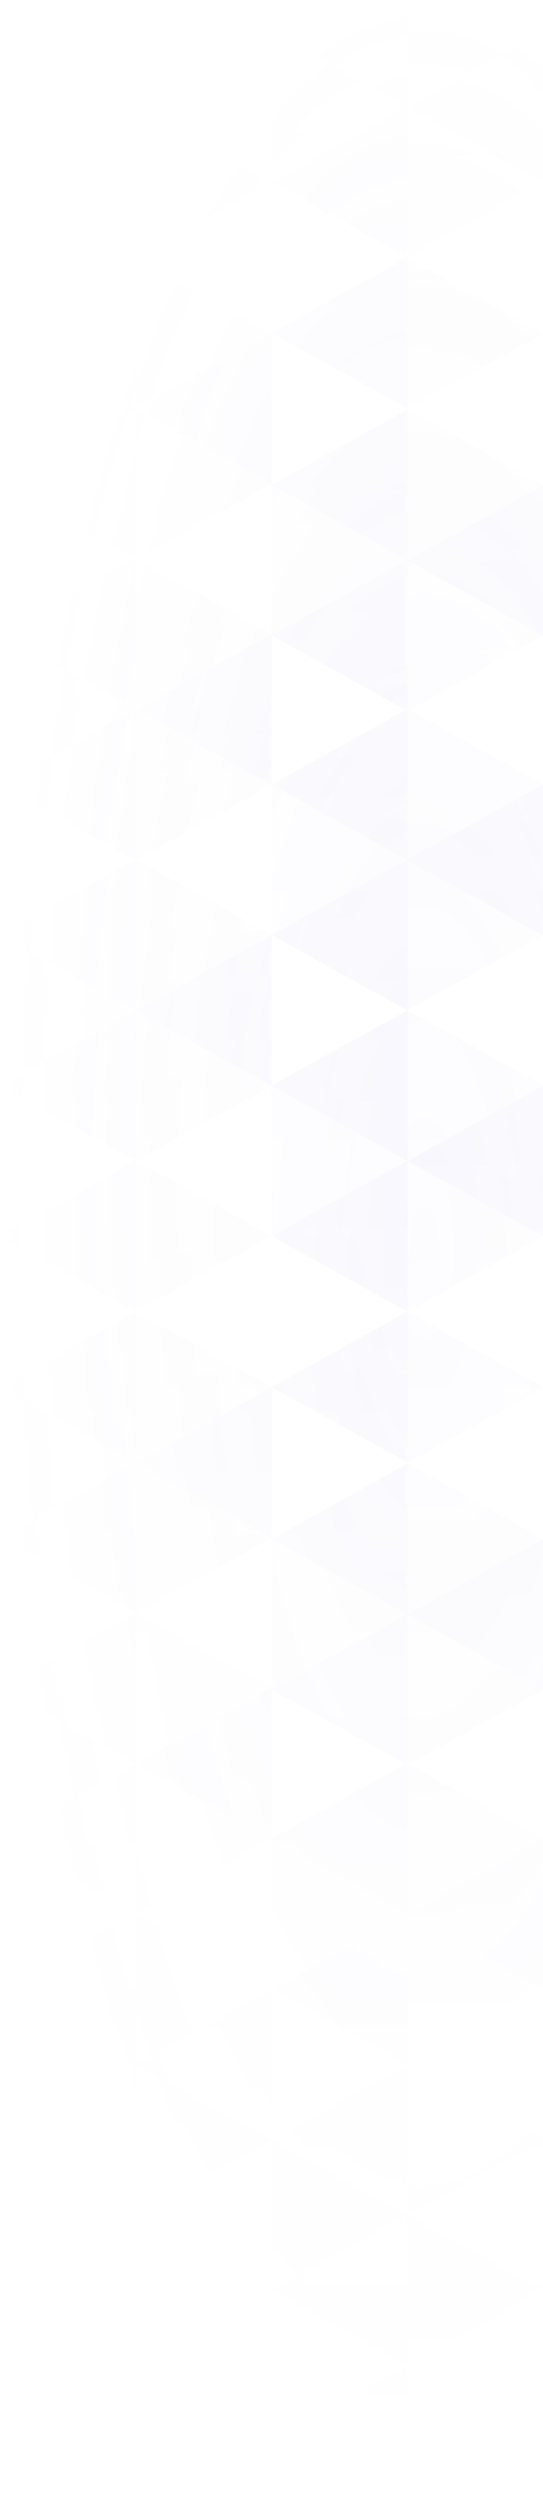 <svg width="204" height="938" viewBox="0 0 204 938" fill="none" xmlns="http://www.w3.org/2000/svg">
<g opacity="0.5">
<mask id="mask0_1229_165" style="mask-type:alpha" maskUnits="userSpaceOnUse" x="0" y="0" width="319" height="938">
<rect width="318.224" height="938" transform="matrix(-1 0 0 1 318.225 0)" fill="url(#paint0_radial_1229_165)"/>
</mask>
<g mask="url(#mask0_1229_165)">
<g opacity="0.2">
<mask id="mask1_1229_165" style="mask-type:alpha" maskUnits="userSpaceOnUse" x="0" y="-129" width="256" height="1179">
<path d="M255.158 -116.421L255.158 1037.68C255.158 1044.19 249.886 1049.46 243.382 1049.46L11.776 1049.46C5.272 1049.46 -0.001 1044.19 -0.001 1037.68L-0.001 -116.421C-0.001 -122.925 5.272 -128.198 11.776 -128.198L243.382 -128.198C249.886 -128.198 255.158 -122.925 255.158 -116.421Z" fill="url(#paint1_linear_1229_165)"/>
</mask>
<g mask="url(#mask1_1229_165)">
<path d="M51.036 944.312L102.055 972.605L102.055 916.018L51.036 944.312Z" fill="#6D6BE3"/>
<path d="M102.055 916.018L51.036 887.725L51.036 944.312L102.055 916.018Z" fill="#9371D3" fill-opacity="0.5"/>
<path d="M204.123 916.018L153.104 887.725L153.104 944.312L204.123 916.018Z" fill="#9371D3" fill-opacity="0.5"/>
<path d="M-0.001 916.019L51.02 944.312L51.02 887.725L-0.001 916.019Z" fill="#6D6BE3"/>
<path d="M102.071 915.903L153.09 944.197L153.09 887.61L102.071 915.903Z" fill="#6D6BE3"/>
<path d="M51.02 944.197L-0.001 915.903L-0.001 972.49L51.02 944.197Z" fill="#9371D3" fill-opacity="0.5"/>
<path d="M204.123 633.917L153.104 605.623L153.104 662.21L204.123 633.917Z" fill="#9371D3" fill-opacity="0.5"/>
<path d="M102.055 689.86L51.036 661.566L51.036 718.153L102.055 689.86Z" fill="#9371D3" fill-opacity="0.5"/>
<path d="M102.055 576.993L51.036 548.7L51.036 605.286L102.055 576.993Z" fill="#9371D3" fill-opacity="0.5"/>
<path d="M102.053 802.803L51.034 774.509L51.034 831.097L102.053 802.803Z" fill="#9371D3" fill-opacity="0.5"/>
<path d="M102.053 859.277L51.034 830.983L51.034 887.57L102.053 859.277Z" fill="#9371D3" fill-opacity="0.5"/>
<path d="M203.957 746.332L152.937 718.038L152.937 774.625L203.957 746.332Z" fill="#9371D3" fill-opacity="0.5"/>
<path d="M204.123 859.277L153.103 830.983L153.103 887.57L204.123 859.277Z" fill="#9371D3" fill-opacity="0.5"/>
<path d="M153.103 605.739L204.123 634.033L204.123 577.446L153.103 605.739Z" fill="#6D6BE3"/>
<path d="M51.036 661.681L102.055 689.976L102.055 633.388L51.036 661.681Z" fill="#6D6BE3"/>
<path d="M51.036 548.816L102.055 577.109L102.055 520.522L51.036 548.816Z" fill="#6D6BE3"/>
<path d="M51.034 774.623L102.053 802.917L102.053 746.33L51.034 774.623Z" fill="#6D6BE3"/>
<path d="M152.937 718.153L203.957 746.447L203.957 689.86L152.937 718.153Z" fill="#6D6BE3"/>
<path d="M153.103 831.096L204.123 859.391L204.123 802.803L153.103 831.096Z" fill="#6D6BE3"/>
<path d="M204.123 577.446L153.104 549.153L153.104 605.739L204.123 577.446Z" fill="#9371D3" fill-opacity="0.5"/>
<path d="M102.055 633.388L51.036 605.094L51.036 661.682L102.055 633.388Z" fill="#9371D3" fill-opacity="0.5"/>
<path d="M102.053 520.521L51.034 492.228L51.034 548.814L102.053 520.521Z" fill="#9371D3" fill-opacity="0.5"/>
<path d="M204.123 520.521L153.104 492.228L153.104 548.814L204.123 520.521Z" fill="#9371D3" fill-opacity="0.5"/>
<path d="M102.053 746.332L51.033 718.038L51.033 774.625L102.053 746.332Z" fill="#9371D3" fill-opacity="0.5"/>
<path d="M203.957 689.86L152.937 661.566L152.937 718.153L203.957 689.86Z" fill="#9371D3" fill-opacity="0.5"/>
<path d="M204.123 802.803L153.103 774.509L153.103 831.097L204.123 802.803Z" fill="#9371D3" fill-opacity="0.5"/>
<path d="M102.071 577.445L153.09 605.739L153.09 549.152L102.071 577.445Z" fill="#6D6BE3"/>
<path d="M-0.001 633.386L51.02 661.681L51.02 605.093L-0.001 633.386Z" fill="#6D6BE3"/>
<path d="M-0.001 520.522L51.02 548.815L51.02 492.228L-0.001 520.522Z" fill="#6D6BE3"/>
<path d="M-0.001 746.41L51.02 774.704L51.02 718.117L-0.001 746.41Z" fill="#6D6BE3"/>
<path d="M102.071 520.407L153.09 548.701L153.09 492.114L102.071 520.407Z" fill="#6D6BE3"/>
<path d="M102.071 689.86L153.09 718.154L153.09 661.567L102.071 689.86Z" fill="#6D6BE3"/>
<path d="M102.07 802.803L153.09 831.098L153.09 774.51L102.07 802.803Z" fill="#6D6BE3"/>
<path d="M153.09 605.624L102.071 577.33L102.071 633.917L153.09 605.624Z" fill="#9371D3" fill-opacity="0.5"/>
<path d="M51.02 661.567L-0.001 633.273L-0.001 689.86L51.02 661.567Z" fill="#9371D3" fill-opacity="0.5"/>
<path d="M51.02 548.7L-0.001 520.407L-0.001 576.993L51.02 548.7Z" fill="#9371D3" fill-opacity="0.5"/>
<path d="M51.02 774.51L-0.001 746.215L-0.001 802.803L51.02 774.51Z" fill="#9371D3" fill-opacity="0.5"/>
<path d="M153.09 718.038L102.07 689.744L102.07 746.331L153.09 718.038Z" fill="#9371D3" fill-opacity="0.5"/>
<path d="M153.09 830.981L102.07 802.687L102.07 859.274L153.09 830.981Z" fill="#9371D3" fill-opacity="0.5"/>
<path d="M102.071 633.917L153.09 662.211L153.09 605.623L102.071 633.917Z" fill="#6D6BE3"/>
<path d="M-0.001 689.86L51.02 718.154L51.02 661.567L-0.001 689.86Z" fill="#6D6BE3"/>
<path d="M-0.001 576.994L51.02 605.287L51.02 548.7L-0.001 576.994Z" fill="#6D6BE3"/>
<path d="M-0.001 802.803L51.02 831.098L51.02 774.51L-0.001 802.803Z" fill="#6D6BE3"/>
<path d="M102.071 746.332L153.09 774.626L153.09 718.039L102.071 746.332Z" fill="#6D6BE3"/>
<path d="M102.07 859.277L153.09 887.571L153.09 830.984L102.07 859.277Z" fill="#6D6BE3"/>
<path d="M-0.001 859.277L51.02 887.571L51.02 830.984L-0.001 859.277Z" fill="#6D6BE3"/>
<path d="M204.123 238.421L153.104 210.126L153.104 266.714L204.123 238.421Z" fill="#9371D3" fill-opacity="0.5"/>
<path d="M102.055 294.363L51.036 266.069L51.036 322.656L102.055 294.363Z" fill="#9371D3" fill-opacity="0.5"/>
<path d="M102.053 181.496L51.034 153.203L51.034 209.789L102.053 181.496Z" fill="#9371D3" fill-opacity="0.5"/>
<path d="M102.053 407.306L51.034 379.012L51.034 435.6L102.053 407.306Z" fill="#9371D3" fill-opacity="0.5"/>
<path d="M102.053 463.78L51.034 435.486L51.034 492.073L102.053 463.78Z" fill="#9371D3" fill-opacity="0.5"/>
<path d="M203.957 350.835L152.937 322.54L152.937 379.128L203.957 350.835Z" fill="#9371D3" fill-opacity="0.5"/>
<path d="M204.123 463.78L153.103 435.486L153.103 492.073L204.123 463.78Z" fill="#9371D3" fill-opacity="0.5"/>
<path d="M153.103 210.242L204.123 238.536L204.123 181.949L153.103 210.242Z" fill="#6D6BE3"/>
<path d="M51.036 266.184L102.055 294.479L102.055 237.891L51.036 266.184Z" fill="#6D6BE3"/>
<path d="M51.034 153.319L102.053 181.612L102.053 125.025L51.034 153.319Z" fill="#6D6BE3"/>
<path d="M51.034 379.126L102.053 407.42L102.053 350.832L51.034 379.126Z" fill="#6D6BE3"/>
<path d="M152.937 322.657L203.957 350.951L203.957 294.364L152.937 322.657Z" fill="#6D6BE3"/>
<path d="M153.103 435.599L204.123 463.894L204.123 407.306L153.103 435.599Z" fill="#6D6BE3"/>
<path d="M204.123 181.949L153.104 153.656L153.104 210.242L204.123 181.949Z" fill="#9371D3" fill-opacity="0.5"/>
<path d="M102.055 237.891L51.036 209.597L51.036 266.185L102.055 237.891Z" fill="#9371D3" fill-opacity="0.5"/>
<path d="M102.053 125.025L51.034 96.732L51.034 153.318L102.053 125.025Z" fill="#9371D3" fill-opacity="0.5"/>
<path d="M204.123 125.025L153.104 96.732L153.104 153.318L204.123 125.025Z" fill="#9371D3" fill-opacity="0.5"/>
<path d="M102.055 350.835L51.035 322.54L51.035 379.128L102.055 350.835Z" fill="#9371D3" fill-opacity="0.5"/>
<path d="M203.957 294.363L152.937 266.069L152.937 322.656L203.957 294.363Z" fill="#9371D3" fill-opacity="0.5"/>
<path d="M204.123 407.306L153.103 379.012L153.103 435.6L204.123 407.306Z" fill="#9371D3" fill-opacity="0.5"/>
<path d="M102.071 181.949L153.09 210.243L153.09 153.656L102.071 181.949Z" fill="#6D6BE3"/>
<path d="M-0.001 237.889L51.02 266.184L51.02 209.596L-0.001 237.889Z" fill="#6D6BE3"/>
<path d="M-0.001 125.026L51.02 153.319L51.02 96.732L-0.001 125.026Z" fill="#6D6BE3"/>
<path d="M-0.001 350.913L51.02 379.207L51.02 322.62L-0.001 350.913Z" fill="#6D6BE3"/>
<path d="M102.071 124.91L153.09 153.204L153.09 96.617L102.071 124.91Z" fill="#6D6BE3"/>
<path d="M102.071 294.363L153.09 322.657L153.09 266.07L102.071 294.363Z" fill="#6D6BE3"/>
<path d="M102.07 407.306L153.09 435.601L153.09 379.013L102.07 407.306Z" fill="#6D6BE3"/>
<path d="M153.09 210.127L102.071 181.833L102.071 238.42L153.09 210.127Z" fill="#9371D3" fill-opacity="0.5"/>
<path d="M51.02 266.07L-0.001 237.776L-0.001 294.363L51.02 266.07Z" fill="#9371D3" fill-opacity="0.5"/>
<path d="M51.02 153.203L-0.001 124.91L-0.001 181.496L51.02 153.203Z" fill="#9371D3" fill-opacity="0.5"/>
<path d="M51.02 379.013L-0.001 350.719L-0.001 407.307L51.02 379.013Z" fill="#9371D3" fill-opacity="0.5"/>
<path d="M153.09 322.542L102.07 294.248L102.07 350.835L153.09 322.542Z" fill="#9371D3" fill-opacity="0.5"/>
<path d="M153.09 435.485L102.07 407.191L102.07 463.778L153.09 435.485Z" fill="#9371D3" fill-opacity="0.5"/>
<path d="M102.071 238.421L153.09 266.715L153.09 210.127L102.071 238.421Z" fill="#6D6BE3"/>
<path d="M-0.001 294.363L51.02 322.657L51.02 266.07L-0.001 294.363Z" fill="#6D6BE3"/>
<path d="M-0.001 181.497L51.02 209.79L51.02 153.203L-0.001 181.497Z" fill="#6D6BE3"/>
<path d="M-0.001 407.306L51.02 435.601L51.02 379.013L-0.001 407.306Z" fill="#6D6BE3"/>
<path d="M102.071 350.835L153.09 379.129L153.09 322.541L102.071 350.835Z" fill="#6D6BE3"/>
<path d="M102.07 463.78L153.09 492.074L153.09 435.487L102.07 463.78Z" fill="#6D6BE3"/>
<path d="M-0.001 463.78L51.02 492.074L51.02 435.487L-0.001 463.78Z" fill="#6D6BE3"/>
<path d="M102.053 11.804L51.034 -16.489L51.034 40.107L102.053 11.804Z" fill="#9371D3" fill-opacity="0.5"/>
<path d="M102.053 68.283L51.034 39.99L51.034 96.576L102.053 68.283Z" fill="#9371D3" fill-opacity="0.5"/>
<path d="M204.123 68.283L153.103 39.99L153.103 96.576L204.123 68.283Z" fill="#9371D3" fill-opacity="0.5"/>
<path d="M51.036 -16.37L102.055 11.923L102.055 -44.664L51.036 -16.37Z" fill="#6D6BE3"/>
<path d="M153.103 40.107L204.123 68.4L204.123 11.804L153.103 40.107Z" fill="#6D6BE3"/>
<path d="M204.123 11.804L153.103 -16.489L153.103 40.107L204.123 11.804Z" fill="#9371D3" fill-opacity="0.5"/>
<path d="M102.07 11.814L153.09 40.107L153.09 -16.489L102.07 11.814Z" fill="#6D6BE3"/>
<path d="M51.02 -16.489L-0.001 -44.782L-0.001 11.815L51.02 -16.489Z" fill="#9371D3" fill-opacity="0.5"/>
<path d="M153.088 39.99L102.068 11.697L102.068 68.283L153.088 39.99Z" fill="#9371D3" fill-opacity="0.5"/>
<path d="M-0.001 11.814L51.02 40.107L51.02 -16.489L-0.001 11.814Z" fill="#6D6BE3"/>
<path d="M102.07 68.283L153.09 96.577L153.09 39.99L102.07 68.283Z" fill="#6D6BE3"/>
<path d="M-0.001 68.283L51.02 96.577L51.02 39.99L-0.001 68.283Z" fill="#6D6BE3"/>
</g>
</g>
</g>
</g>
<defs>
<radialGradient id="paint0_radial_1229_165" cx="0" cy="0" r="1" gradientUnits="userSpaceOnUse" gradientTransform="translate(158.807 469) rotate(180) scale(159 467.191)">
<stop stop-color="#D9D9D9"/>
<stop offset="1" stop-color="#D9D9D9" stop-opacity="0"/>
</radialGradient>
<linearGradient id="paint1_linear_1229_165" x1="127.579" y1="1049.46" x2="127.579" y2="-128.199" gradientUnits="userSpaceOnUse">
<stop stop-opacity="0"/>
<stop offset="1" stop-color="#737373"/>
</linearGradient>
</defs>
</svg>